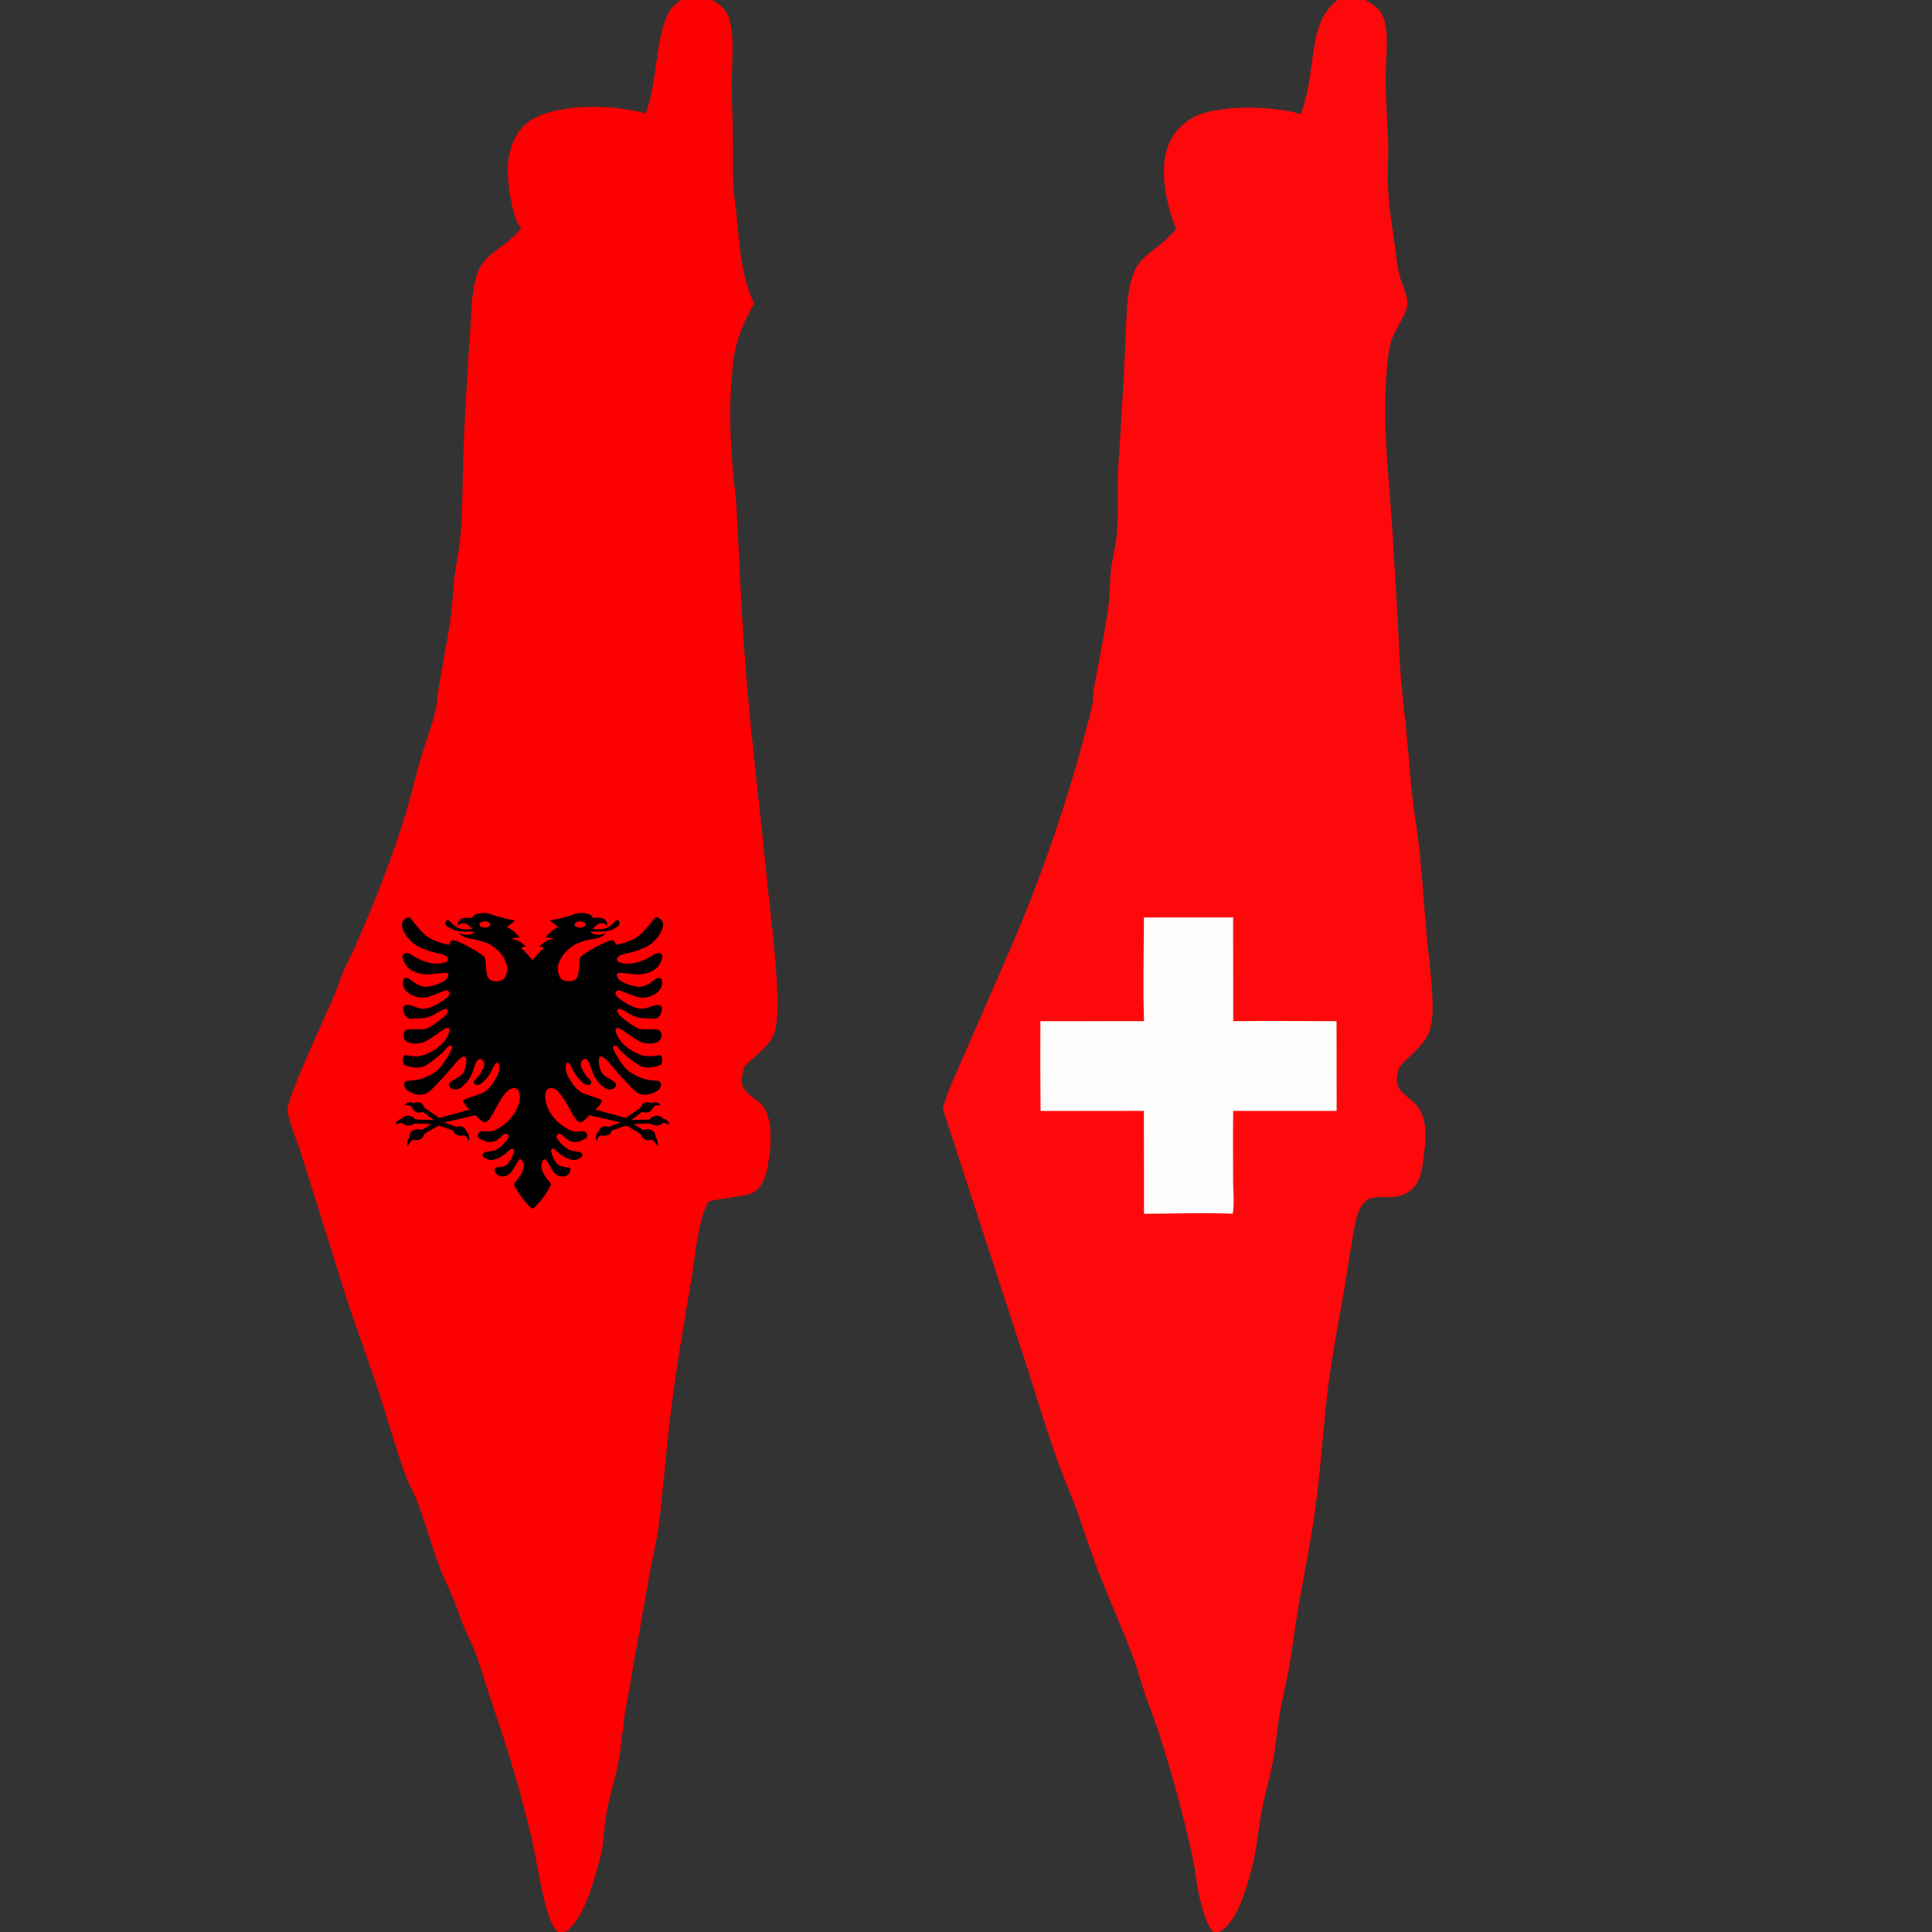 <svg xmlns="http://www.w3.org/2000/svg" xmlns:xlink="http://www.w3.org/1999/xlink" width="500" zoomAndPan="magnify" viewBox="0 0 375 375" height="500" preserveAspectRatio="xMidYMid meet" version="1.0"><rect x="0" y="0" width="375" height="375" fill="#333333" stroke="none"/><defs><clipPath id="e9a0d7c9c9"><path d="M 76.742 177 L 129.992 177 L 129.992 234.652 L 76.742 234.652 Z M 76.742 177 " clip-rule="nonzero"/></clipPath></defs><path fill="#fe080b" d="M 259.605 0 L 264.984 0 C 266.805 0.965 268.113 1.93 268.738 4.012 C 269.613 6.922 268.918 12.461 268.938 15.691 C 268.965 19.742 269.359 23.754 269.438 27.789 C 269.496 30.895 269.254 33.992 269.438 37.098 C 269.617 40.23 270.133 43.379 270.574 46.48 C 270.875 48.605 271.074 50.777 271.496 52.879 C 271.852 54.656 273.262 57.312 273.195 58.926 C 273.121 60.801 270.797 63.949 270.125 65.93 C 269.492 67.812 269.328 69.98 269.164 71.949 C 268.379 81.383 269.227 88.875 269.918 98.133 C 270.398 104.598 270.723 111.066 271.141 117.535 C 271.395 121.484 271.484 125.449 271.754 129.395 C 272.062 133.871 272.617 138.352 273.055 142.812 C 273.434 146.684 273.691 150.559 274.125 154.422 C 274.562 158.293 275.223 162.145 275.613 166.02 C 276.141 171.27 276.457 176.57 276.945 181.836 C 277.32 185.906 277.941 190.094 278.035 194.176 C 278.09 196.504 278.141 199.16 276.949 201.238 C 275.582 203.617 273.242 205.137 271.535 207.219 C 271.184 208.859 270.707 209.98 271.734 211.465 C 272.535 212.621 273.887 213.344 274.82 214.383 C 277.414 217.27 276.707 222.086 276.191 225.613 C 275.887 227.691 275.461 229.863 273.645 231.176 C 269.07 234.48 264.719 228.918 263.004 237.699 C 262.18 241.918 261.637 246.18 260.898 250.406 C 259.762 256.91 258.488 263.406 257.695 269.965 C 256.758 277.699 256.328 285.527 255.25 293.238 C 254.34 299.758 252.984 306.266 251.871 312.758 C 251.246 316.398 250.855 320.078 250.199 323.719 C 249.633 326.852 248.844 329.949 248.316 333.09 C 247.809 336.098 247.605 339.176 247.016 342.164 C 246.383 345.391 245.418 348.551 244.832 351.789 C 244.16 355.504 243.898 359.25 242.891 362.906 C 241.918 366.457 240.293 372.547 237.184 374.664 C 237.02 374.777 236.848 374.891 236.68 375 L 235.477 375 C 234.145 373.488 233.57 371.082 233.059 369.184 C 232.246 366.176 232.043 362.953 231.363 359.891 C 229.711 352.445 227.48 344.281 225.148 337 C 224.25 334.188 223.141 331.453 222.199 328.66 C 221.387 326.25 220.758 323.781 219.848 321.402 C 217.738 315.863 215.316 310.457 213.16 304.941 C 211.699 301.211 210.531 297.355 209.164 293.586 C 207.898 290.102 206.395 286.703 205.148 283.211 C 202.773 276.559 200.789 269.707 198.578 262.992 L 183.004 215.242 C 183.918 211.629 185.73 208.023 187.203 204.594 L 195.91 184.637 C 199.234 176.977 202.234 169.188 204.91 161.277 C 207.586 153.363 209.926 145.355 211.934 137.246 C 212.25 135.949 212.125 134.59 212.371 133.273 C 213.34 128.098 214.438 122.98 215.129 117.75 C 215.43 115.477 215.379 113.16 215.621 110.879 C 215.902 108.254 216.652 105.707 216.832 103.066 C 217.082 99.465 216.895 95.809 217.004 92.199 C 217.105 88.781 217.434 85.355 217.609 81.938 L 218.363 68.625 C 218.629 64.066 218.391 56.695 220.191 52.629 C 221.297 50.129 223.672 48.746 225.676 47.055 C 226.594 46.277 227.441 45.379 228.289 44.523 C 226.516 40.039 225.027 33.668 226.52 28.914 C 226.621 28.582 226.742 28.258 226.879 27.938 C 227.016 27.621 227.168 27.309 227.336 27.004 C 227.504 26.699 227.688 26.402 227.883 26.117 C 228.082 25.832 228.293 25.555 228.516 25.289 C 228.742 25.027 228.98 24.773 229.227 24.531 C 229.477 24.289 229.738 24.059 230.012 23.844 C 230.285 23.629 230.566 23.426 230.859 23.238 C 231.152 23.051 231.453 22.879 231.762 22.723 C 236.566 20.215 247.32 20.555 252.496 22.145 C 253.773 18.66 254.246 15.051 254.742 11.395 C 255.328 7.102 255.945 2.781 259.605 0 Z M 259.605 0 " fill-opacity="1" fill-rule="nonzero"/><path fill="#fefefe" d="M 222.023 178.086 L 239.352 178.082 L 239.375 198.199 C 246.051 198.086 252.75 198.195 259.426 198.199 L 259.441 215.625 L 239.371 215.625 C 239.277 220.277 239.352 224.945 239.359 229.602 C 239.363 231.477 239.641 233.785 239.254 235.59 C 233.547 235.367 227.758 235.57 222.043 235.609 L 222.02 215.621 L 201.977 215.645 C 201.926 209.828 201.918 204.016 201.945 198.199 L 222.051 198.191 C 221.812 191.523 222.02 184.766 222.023 178.086 Z M 222.023 178.086 " fill-opacity="1" fill-rule="nonzero"/><path fill="#fd0002" d="M 132.246 0 L 138.141 0 C 139.688 0.816 140.957 1.75 141.492 3.512 C 142.664 7.359 141.996 12.195 142.008 16.195 C 142.02 19.492 142.184 22.785 142.254 26.078 C 142.324 29.238 142.215 32.414 142.328 35.566 C 142.398 37.562 142.75 39.551 142.938 41.539 C 143.488 47.242 143.832 53.699 146.379 58.914 C 144.504 62.191 142.957 65.73 142.43 69.496 C 141.441 76.57 141.641 84.113 142.23 91.215 C 142.434 93.66 142.832 96.078 142.965 98.535 C 143.59 110.363 144.035 122.266 145.082 134.062 C 146.199 146.641 147.742 159.195 148.977 171.766 C 149.582 177.945 151.844 194.664 150.457 200 C 149.68 202.98 146.543 204.887 144.512 206.973 C 144.168 208.336 143.57 209.949 144.367 211.25 C 145.148 212.527 146.625 213.223 147.68 214.238 C 150.352 216.812 149.602 223.414 148.965 226.602 C 148.629 228.281 148.004 230.273 146.512 231.273 C 144.824 232.406 139.949 232.453 137.504 233.25 C 135.59 236.289 134.945 243.723 134.305 247.605 C 132.875 256.273 131.34 264.875 130.258 273.602 C 129.344 280.941 128.848 288.324 127.918 295.656 C 127.504 298.934 126.66 302.23 126.082 305.492 L 121.438 331.75 C 120.844 335.227 120.656 338.766 119.988 342.227 C 119.367 345.418 118.309 348.52 117.754 351.719 C 117.23 354.758 117.211 358.02 116.395 360.984 C 115.301 364.969 113.305 372.754 109.68 375 L 108.289 375 C 108.238 374.953 108.188 374.91 108.145 374.863 C 107.18 373.836 106.59 372.195 106.195 370.859 C 104.844 366.273 104.285 361.504 103.199 356.855 C 101.191 348.23 98.605 339.578 95.711 331.211 C 94.469 327.625 93.457 323.84 92.09 320.312 C 91.512 318.82 90.727 317.422 90.125 315.941 C 89.254 313.805 88.559 311.594 87.648 309.473 C 86.945 307.828 86.086 306.234 85.457 304.562 C 83.867 300.324 82.66 295.922 81.09 291.684 C 80.434 289.93 79.445 288.309 78.801 286.543 C 76.715 280.859 75.105 274.945 73.195 269.195 C 71.215 263.238 68.984 257.344 67.062 251.375 L 58.324 223.516 C 57.719 221.594 55.656 216.84 55.848 215.062 C 56.156 212.242 63.102 197.293 64.789 193.434 C 65.527 191.742 66.035 189.953 66.766 188.258 C 67.426 186.73 68.262 185.285 68.926 183.758 C 72.59 175.383 76.273 166.227 78.875 157.473 C 79.949 153.859 80.781 150.18 81.859 146.57 C 82.723 143.676 83.906 140.738 84.551 137.797 C 84.891 136.23 84.961 134.598 85.23 133.016 C 86.031 128.309 86.977 123.656 87.602 118.914 C 87.871 116.871 87.879 114.812 88.117 112.766 C 88.469 109.719 89.156 106.688 89.422 103.641 C 89.859 98.691 89.742 93.664 89.91 88.699 C 90.219 80.789 90.656 72.887 91.219 64.988 C 91.496 61.082 91.406 56.453 92.762 52.773 C 93.758 50.074 96.457 48.609 98.566 46.883 C 99.488 46.129 100.324 45.238 101.168 44.398 C 101.133 44.348 101.098 44.297 101.062 44.242 C 101.004 44.156 100.949 44.066 100.891 43.98 C 100.805 43.844 100.715 43.715 100.629 43.578 C 99.352 41.441 98.488 35.348 98.527 32.789 C 98.547 31.512 98.777 30.266 99.113 29.039 C 99.801 26.535 101.137 24.379 103.469 23.086 C 109.055 19.984 119.316 20.316 125.352 22.035 C 127.316 16.656 127.133 10.68 128.715 5.168 C 129.328 3.027 130.234 1.125 132.246 0 Z M 132.246 0 " fill-opacity="1" fill-rule="nonzero"/><g clip-path="url(#e9a0d7c9c9)"><path fill="#000000" d="M 103.359 234.641 C 101.855 233.613 99.73 230.254 99.793 229.848 C 99.859 229.438 101.152 228.438 101.578 226.871 C 101.891 225.734 101.188 224.883 100.902 225.012 C 100.613 225.141 100.137 226.055 99.496 227.129 C 98.852 228.203 97.895 228.414 97.266 228.367 C 96.633 228.32 95.91 227.531 96.004 226.957 C 96.098 226.383 96.832 226.707 97.93 226.324 C 99.027 225.938 99.676 223.996 99.742 223.445 C 99.809 222.895 99.371 222.773 98.824 223.301 C 98.277 223.828 97.113 224.793 95.922 225.086 C 94.73 225.375 93.699 224.637 93.672 224.199 C 93.684 223.531 94.684 223.57 95.734 223.359 C 96.785 223.148 98.184 221.695 98.531 221.062 C 98.879 220.43 98.621 220.102 98.145 220.047 C 97.668 219.992 96.918 221.25 95.965 221.527 C 94.672 221.898 93.895 221.453 93.129 221.02 C 92.363 220.586 92.883 219.527 93.527 219.578 C 95.207 219.711 95.656 219.699 97.031 218.836 C 99.926 217.043 100.93 214.289 100.91 212.828 C 100.891 211.512 100.332 210.824 98.984 211.43 C 97.91 211.91 96.492 214.605 95.66 216.172 C 94.828 217.742 94.191 217.926 93.867 217.836 C 93.543 217.742 92.305 216.457 92.305 216.457 L 86.301 217.855 C 86.301 217.855 88.258 218.648 88.617 218.758 C 89.613 218.254 90.395 218.996 90.551 219.656 C 91.254 220.234 91.125 221.215 90.953 221.543 C 90.938 221.227 90.531 220.48 90.113 220.402 C 88.035 220.699 88.031 219.465 88.031 219.465 L 85.176 218.465 C 85.176 218.465 82.941 219.707 82.375 220.105 C 81.859 221.602 80.621 221.301 80.16 221.203 C 79.898 221.277 79.359 222.008 79.168 222.469 C 78.957 222.031 79.098 221.23 79.441 220.793 C 79.531 218.582 81.918 219.297 81.918 219.297 L 83.793 218.172 C 83.793 218.172 80.969 218.066 80.398 218.094 C 79.23 218.898 78.34 218.281 78.062 217.953 C 77.785 217.914 77.234 218.031 76.738 218.305 C 76.867 217.633 77.602 217.23 77.992 217.113 C 79.426 215.738 80.656 217.281 80.656 217.281 L 84.145 217.379 C 84.145 217.379 82.492 216.102 82.086 215.812 C 80.613 216.359 80.109 215.281 79.941 214.922 C 79.773 214.566 79.227 214.473 78.504 214.543 C 78.957 213.809 79.547 213.844 80.359 214.113 C 81.898 213.391 82.398 215.027 82.398 215.027 L 85.266 216.992 C 85.266 216.992 90.391 215.598 91.156 215.363 C 90.895 215.156 89.812 214.012 89.891 213.652 C 89.969 213.297 91.625 212.938 93.336 212.273 C 95.047 211.613 95.871 209.938 96.465 208.879 C 97.059 207.82 97.062 206.43 96.613 206.281 C 96.168 206.129 95.859 206.906 95.379 207.918 C 94.895 208.93 93.805 210.051 93.301 210.391 C 92.438 210.977 91.484 210.324 92.176 209.637 C 93.145 208.676 93.199 208.488 93.762 207.453 C 94.324 206.418 93.727 205.566 93.176 205.531 C 92.621 205.496 92.289 206.34 91.82 207.773 C 91.355 209.207 90.734 210.039 89.574 211.004 C 88.402 211.98 87.062 211.188 87.129 210.551 C 87.195 209.918 88.383 209.535 89.414 208.75 C 90.441 207.969 90.629 206.113 90.434 205.371 C 90.238 204.629 89.215 205.387 88.312 206.484 C 87.41 207.586 85.336 209.98 83.59 211.633 C 81.844 213.285 79.891 212.137 79.133 211.727 C 78.371 211.316 78.188 209.996 78.902 209.801 C 81.586 209.723 82.918 209.082 84.488 208.055 C 86.059 207.031 87.676 203.738 87.742 203.422 C 87.809 203.109 87.434 202.48 86.754 203.375 C 86.07 204.27 84.227 205.797 82.723 206.746 C 81.223 207.695 79.152 206.984 78.547 206.691 C 77.945 206.402 78.074 204.66 78.793 204.773 C 81.238 205.43 82.965 204.742 84.824 203.426 C 86.684 202.105 87.211 200.492 87.234 199.941 C 87.258 199.391 86.676 199.406 86.086 199.828 C 85.492 200.25 83.738 201.508 82.719 202.062 C 81.695 202.621 80.094 202.777 79.07 202.242 C 78.047 201.703 78.168 200.184 78.887 199.91 C 79.602 199.637 81.48 199.969 82.598 199.695 C 83.711 199.426 86.039 197.492 86.395 197.145 C 86.75 196.797 87.211 196.098 86.762 195.871 C 86.312 195.645 85.137 196.441 83.996 197.078 C 82.855 197.715 81.309 197.648 79.891 197.727 C 78.477 197.805 77.996 195.914 78.383 195.355 C 78.77 194.793 79.512 195.09 81.363 195.688 C 83.215 196.281 86.004 194.281 86.789 193.602 C 87.574 192.922 87.16 192.355 86.773 192.223 C 86.387 192.09 84.953 192.957 83.141 193.473 C 81.328 193.984 79.594 193.172 78.82 192.34 C 78.047 191.508 78.023 190.066 78.609 189.863 C 79.438 189.609 79.824 190.543 81.383 191.262 C 82.941 191.977 84.832 191.059 85.75 190.672 C 86.672 190.281 87.211 189.387 86.988 189.027 C 86.766 188.668 85.785 188.875 83.184 189.125 C 79.098 189.152 78.469 186.754 78.191 186.039 C 77.914 185.324 78.629 184.59 79.719 185.227 C 82.906 187.375 85.227 187.141 86.305 186.844 C 87.379 186.547 87.016 185.688 86.191 185.367 C 85.367 185.047 83.828 184.918 81.668 183.969 C 79.508 183.02 78.379 181.102 78.039 179.906 C 77.695 178.711 79.141 177.801 79.535 178.109 C 79.93 178.422 80.789 179.848 82.352 181.316 C 83.918 182.785 86.477 183.23 87.145 183.387 C 87.262 183.18 87.387 182.555 87.91 182.508 C 89.43 182.684 93.371 185.062 93.953 185.668 C 94.535 186.27 94.145 188.035 94.586 189.414 C 95.023 190.793 96.738 190.504 97.402 190.254 C 98.062 190.008 98.621 188.785 98.395 187.445 C 97.785 184.93 95.656 183.641 94.98 183.262 C 94.305 182.883 92.332 182.324 91.211 182.18 C 90.094 182.035 89.199 181.32 89.008 181 C 90.816 182.035 92.309 180.945 92.059 180.879 C 91.695 180.777 90.215 180.848 89.418 180.805 C 88.617 180.766 87.203 180.262 86.664 179.66 C 86.125 179.059 86.781 178.32 87.121 178.625 C 88.57 180.25 89.211 180.211 89.805 180.324 C 90.402 180.434 91.07 180.375 91.668 180.297 C 90.113 178.504 89.227 179.305 88.848 179.715 C 88.773 177.816 90.801 178.117 91.617 178.191 C 91.859 177.332 93.789 176.91 95.215 177.414 C 96.488 177.953 99.219 178.543 99.984 178.688 C 99.758 178.887 98.875 179.617 98.254 179.914 C 99.281 180.191 100.406 181.367 100.93 182.047 C 100.27 181.887 99.641 182.191 99.102 182.145 C 101.242 182.672 101.418 183.211 102.109 183.73 C 101.84 183.676 101.285 183.746 101.195 184.102 C 101.773 184.438 103.359 186.379 103.359 186.379 C 103.359 186.379 104.945 184.438 105.527 184.102 C 105.438 183.746 104.883 183.676 104.613 183.73 C 105.301 183.211 105.477 182.672 107.617 182.145 C 107.082 182.191 106.453 181.887 105.789 182.047 C 106.316 181.367 107.441 180.191 108.465 179.914 C 107.844 179.617 106.965 178.887 106.734 178.688 C 107.5 178.543 110.234 177.953 111.508 177.414 C 112.93 176.91 114.863 177.332 115.102 178.191 C 115.918 178.117 117.945 177.816 117.871 179.715 C 117.492 179.305 116.605 178.504 115.055 180.297 C 115.648 180.375 116.316 180.434 116.914 180.324 C 117.512 180.211 118.148 180.25 119.602 178.625 C 119.938 178.32 120.598 179.059 120.059 179.66 C 119.516 180.262 118.102 180.766 117.305 180.805 C 116.508 180.848 115.023 180.777 114.664 180.879 C 114.414 180.945 115.906 182.035 117.711 181 C 117.523 181.32 116.629 182.035 115.508 182.18 C 114.387 182.324 112.414 182.883 111.742 183.262 C 111.066 183.641 108.934 184.93 108.324 187.445 C 108.098 188.785 108.656 190.008 109.32 190.254 C 109.98 190.504 111.695 190.793 112.137 189.414 C 112.578 188.035 112.188 186.27 112.77 185.668 C 113.348 185.062 117.293 182.684 118.809 182.508 C 119.332 182.555 119.457 183.18 119.578 183.387 C 120.246 183.23 122.801 182.785 124.367 181.316 C 125.934 179.848 126.793 178.422 127.188 178.109 C 127.582 177.801 129.023 178.711 128.684 179.906 C 128.34 181.102 127.211 183.02 125.051 183.969 C 122.895 184.918 121.355 185.047 120.531 185.367 C 119.707 185.688 119.34 186.547 120.418 186.844 C 121.492 187.141 123.812 187.375 127 185.227 C 128.09 184.59 128.805 185.324 128.527 186.039 C 128.254 186.754 127.621 189.152 123.539 189.125 C 120.934 188.875 119.957 188.668 119.73 189.027 C 119.508 189.387 120.051 190.281 120.969 190.672 C 121.891 191.059 123.777 191.977 125.336 191.262 C 126.898 190.543 127.281 189.609 128.113 189.863 C 128.695 190.066 128.676 191.508 127.902 192.34 C 127.125 193.172 125.395 193.984 123.582 193.473 C 121.766 192.957 120.336 192.09 119.949 192.223 C 119.559 192.355 119.148 192.922 119.934 193.602 C 120.719 194.281 123.504 196.281 125.355 195.688 C 127.207 195.09 127.949 194.793 128.34 195.355 C 128.727 195.914 128.246 197.805 126.828 197.727 C 125.414 197.648 123.863 197.715 122.723 197.078 C 121.582 196.441 120.41 195.645 119.961 195.871 C 119.512 196.098 119.973 196.797 120.328 197.145 C 120.684 197.492 123.008 199.426 124.125 199.695 C 125.238 199.969 127.117 199.637 127.836 199.91 C 128.551 200.184 128.672 201.703 127.648 202.242 C 126.629 202.777 125.027 202.621 124.004 202.062 C 122.98 201.508 121.227 200.25 120.637 199.828 C 120.043 199.406 119.461 199.391 119.484 199.941 C 119.512 200.492 120.039 202.105 121.898 203.426 C 123.754 204.742 125.484 205.43 127.926 204.773 C 128.645 204.66 128.777 206.402 128.172 206.691 C 127.566 206.984 125.5 207.695 123.996 206.746 C 122.492 205.797 120.648 204.27 119.969 203.375 C 119.285 202.48 118.914 203.109 118.977 203.422 C 119.043 203.738 120.664 207.031 122.23 208.055 C 123.801 209.082 125.133 209.723 127.82 209.801 C 128.531 209.996 128.348 211.316 127.59 211.727 C 126.828 212.137 124.879 213.285 123.133 211.633 C 121.383 209.98 119.312 207.586 118.41 206.484 C 117.508 205.387 116.48 204.629 116.289 205.371 C 116.094 206.113 116.277 207.969 117.309 208.75 C 118.336 209.535 119.527 209.918 119.594 210.551 C 119.66 211.188 118.316 211.98 117.148 211.004 C 115.988 210.039 115.367 209.207 114.898 207.773 C 114.43 206.34 114.098 205.496 113.547 205.531 C 112.992 205.566 112.395 206.418 112.957 207.453 C 113.523 208.488 113.574 208.676 114.543 209.637 C 115.234 210.324 114.281 210.977 113.418 210.391 C 112.918 210.051 111.824 208.93 111.344 207.918 C 110.859 206.906 110.551 206.129 110.105 206.281 C 109.66 206.43 109.66 207.82 110.254 208.879 C 110.848 209.938 111.672 211.613 113.383 212.273 C 115.098 212.938 116.75 213.297 116.828 213.652 C 116.91 214.012 115.824 215.156 115.566 215.363 C 116.328 215.598 121.453 216.992 121.453 216.992 L 124.324 215.027 C 124.324 215.027 124.824 213.391 126.359 214.113 C 127.172 213.844 127.766 213.809 128.215 214.543 C 127.492 214.473 126.945 214.566 126.777 214.922 C 126.609 215.281 126.109 216.359 124.633 215.812 C 124.227 216.102 122.574 217.379 122.574 217.379 L 126.066 217.281 C 126.066 217.281 127.297 215.738 128.73 217.113 C 129.117 217.23 129.852 217.633 129.984 218.305 C 129.488 218.031 128.934 217.914 128.66 217.953 C 128.383 218.281 127.492 218.898 126.324 218.094 C 125.754 218.066 122.926 218.172 122.926 218.172 L 124.805 219.297 C 124.805 219.297 127.191 218.582 127.277 220.793 C 127.621 221.23 127.762 222.031 127.551 222.469 C 127.363 222.008 126.82 221.277 126.559 221.203 C 126.098 221.301 124.859 221.602 124.344 220.105 C 123.777 219.707 121.543 218.465 121.543 218.465 L 118.688 219.465 C 118.688 219.465 118.684 220.699 116.605 220.402 C 116.191 220.48 115.781 221.227 115.77 221.543 C 115.594 221.215 115.469 220.234 116.168 219.656 C 116.324 218.996 117.105 218.254 118.102 218.758 C 118.465 218.648 120.418 217.855 120.418 217.855 L 114.418 216.457 C 114.418 216.457 113.18 217.742 112.855 217.836 C 112.527 217.926 111.891 217.742 111.059 216.172 C 110.227 214.605 108.812 211.91 107.738 211.43 C 106.391 210.824 105.832 211.512 105.812 212.828 C 105.789 214.289 106.793 217.043 109.691 218.836 C 111.062 219.699 111.512 219.711 113.191 219.578 C 113.84 219.527 114.359 220.586 113.594 221.02 C 112.828 221.453 112.051 221.898 110.754 221.527 C 109.801 221.25 109.051 219.992 108.574 220.047 C 108.098 220.102 107.84 220.43 108.191 221.062 C 108.539 221.695 109.938 223.148 110.988 223.359 C 112.035 223.57 113.039 223.531 113.047 224.199 C 113.023 224.637 111.988 225.375 110.797 225.086 C 109.605 224.793 108.445 223.828 107.898 223.301 C 107.348 222.773 106.914 222.895 106.98 223.445 C 107.047 223.996 107.691 225.938 108.789 226.324 C 109.887 226.707 110.625 226.383 110.719 226.957 C 110.809 227.531 110.09 228.32 109.457 228.367 C 108.824 228.414 107.871 228.203 107.227 227.129 C 106.582 226.055 106.105 225.141 105.82 225.012 C 105.531 224.883 104.828 225.734 105.141 226.871 C 105.57 228.438 106.859 229.438 106.926 229.848 C 106.992 230.254 104.863 233.613 103.359 234.641 Z M 112.605 178.836 C 113.199 178.836 113.684 179.105 113.684 179.438 C 113.684 179.77 113.199 180.043 112.605 180.043 C 112.012 180.043 111.531 179.77 111.531 179.438 C 111.531 179.105 112.012 178.836 112.605 178.836 Z M 94.109 178.836 C 94.703 178.836 95.184 179.105 95.184 179.438 C 95.184 179.77 94.703 180.043 94.109 180.043 C 93.516 180.043 93.031 179.77 93.031 179.438 C 93.031 179.105 93.516 178.836 94.109 178.836 " fill-opacity="1" fill-rule="evenodd"/></g></svg>